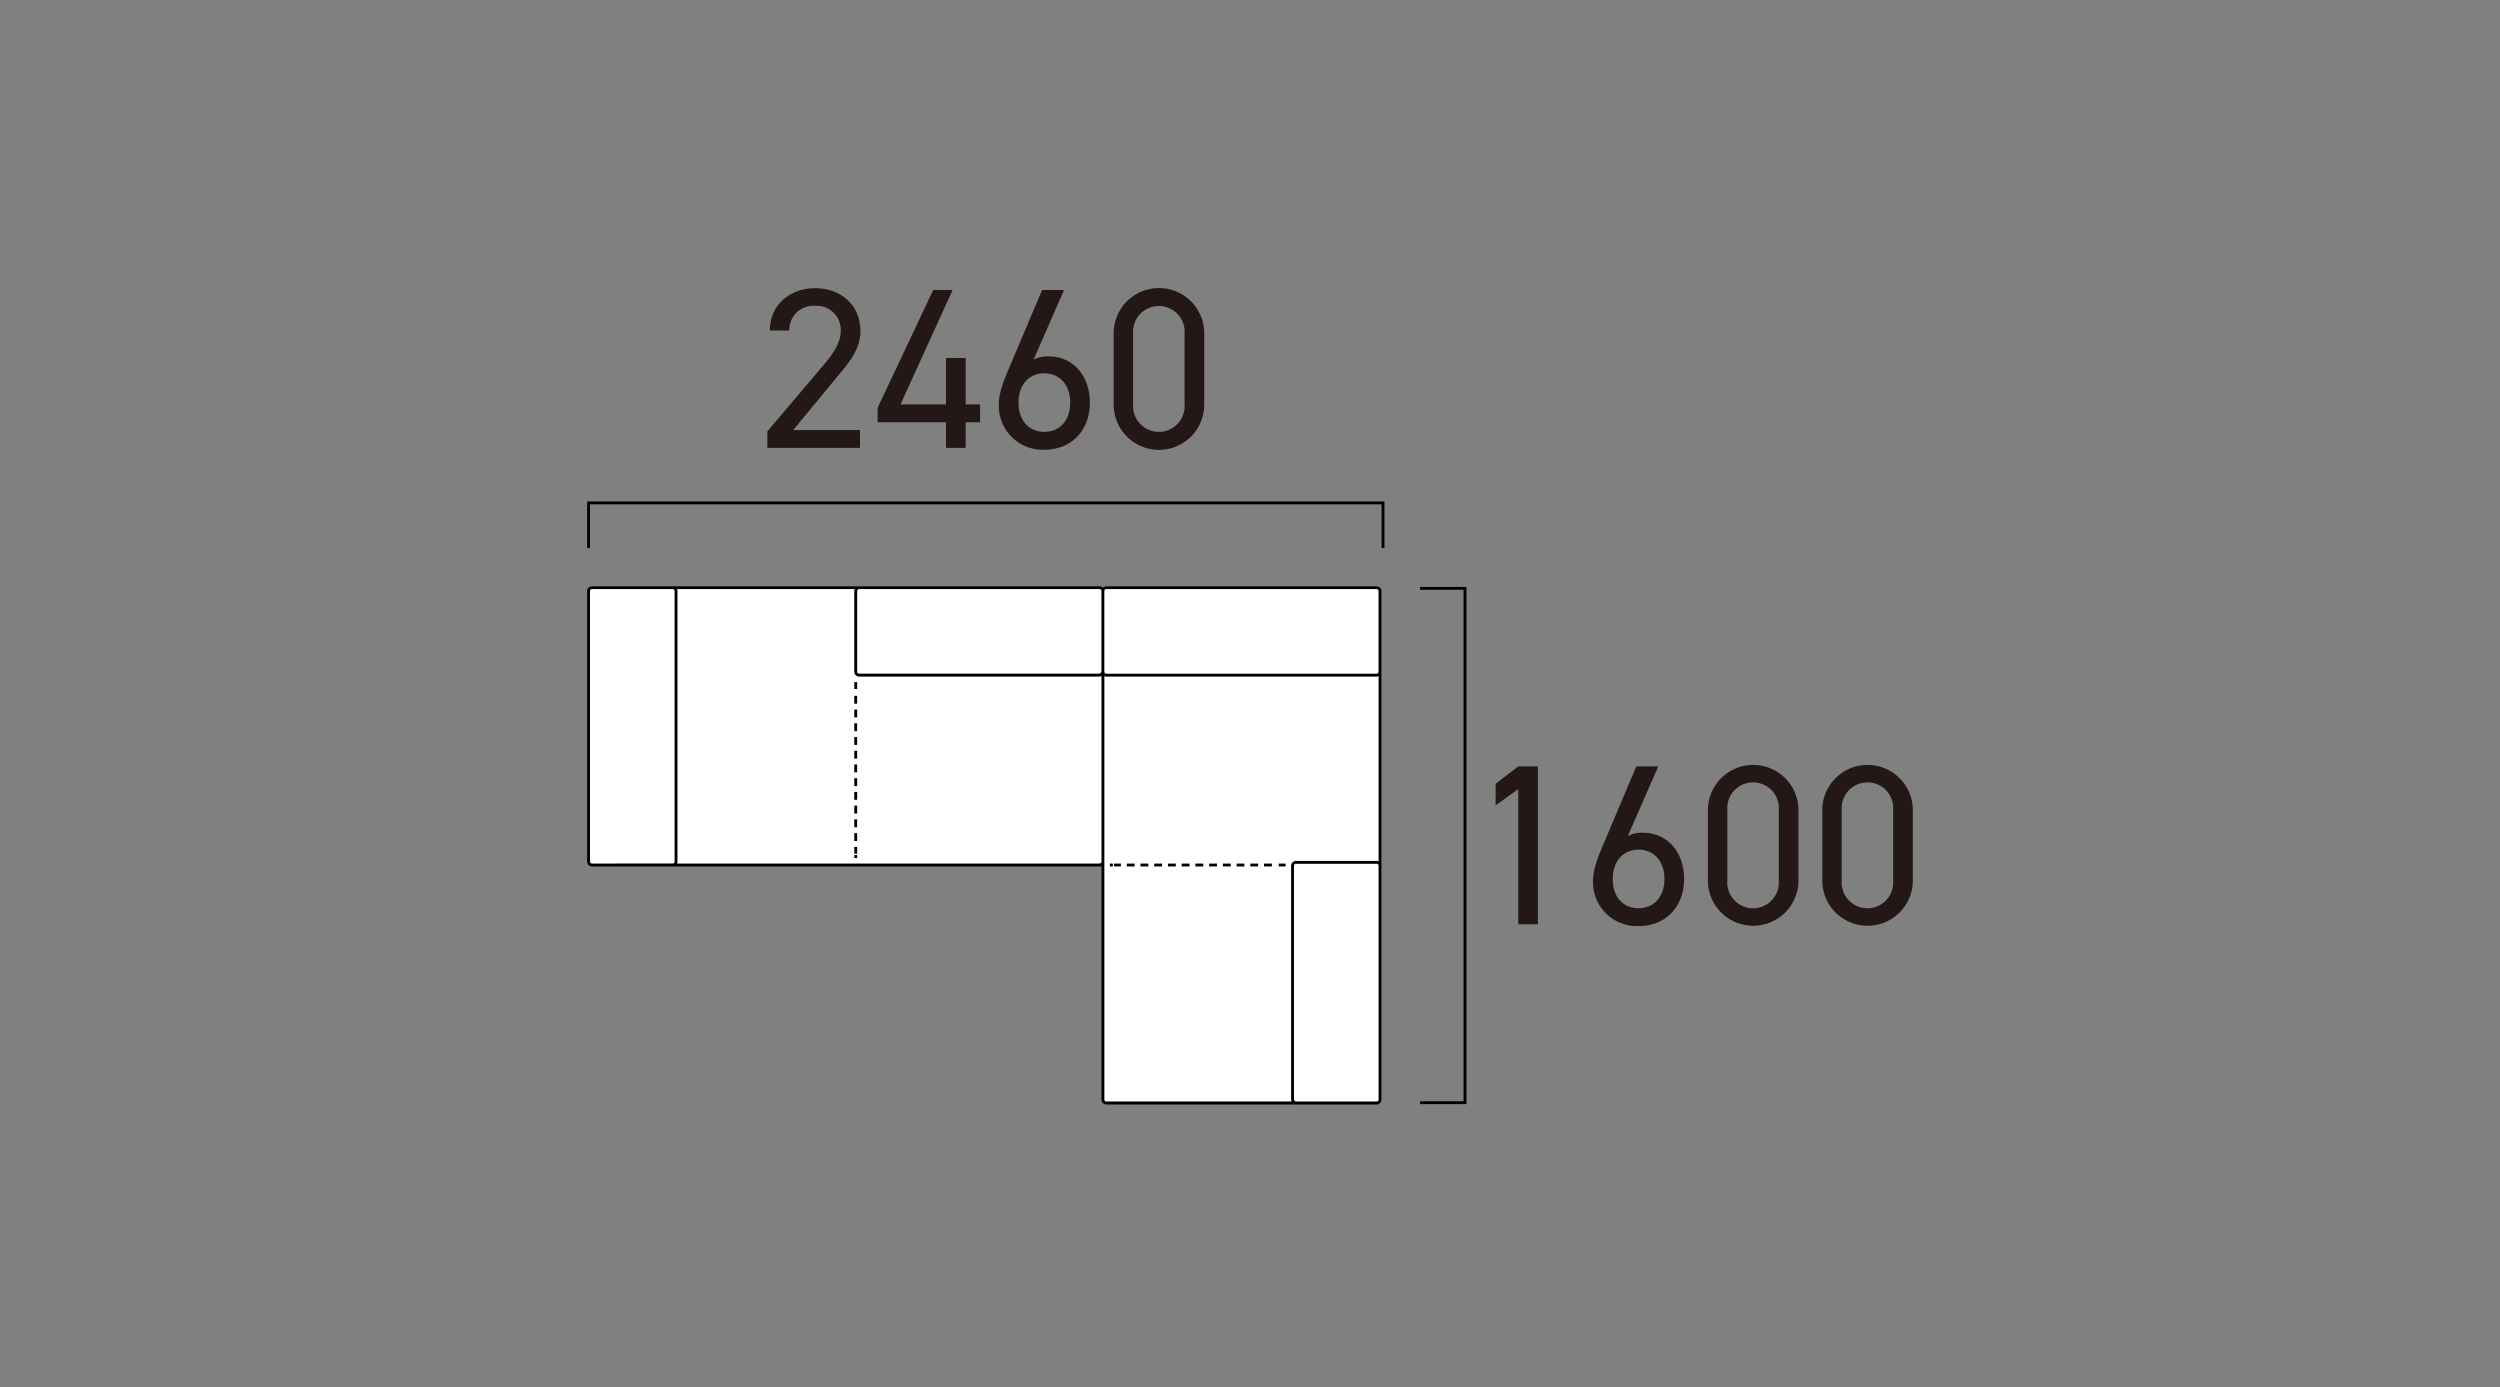 <svg xmlns="http://www.w3.org/2000/svg" xmlns:xlink="http://www.w3.org/1999/xlink" width="438" height="243" viewBox="0 0 438 243"><rect x="0" y="0" width="438" height="243" fill="#808080" stroke="none"/><defs><clipPath id="a"><rect width="260" height="236" fill="none"/></clipPath></defs><g transform="translate(-3092 2886)"><rect width="438" height="243" transform="translate(3092 -2886)" fill="none"/><g transform="translate(3181 -2882)"><path d="M167.6,189.1H159.48v-.5H167.1V98.99H159.48v-.5H167.6Z" transform="translate(0.318 0.341)"/><g clip-path="url(#a)"><path d="M152.141,98.49H104.809a.607.607,0,0,0-.605.608h0a.532.532,0,0,0-.023-.112.561.561,0,0,0-.025-.123.553.553,0,0,0-.069-.1.693.693,0,0,0-.06-.089.6.6,0,0,0-.108-.073.654.654,0,0,0-.084-.057.625.625,0,0,0-.123-.025.613.613,0,0,0-.113-.023H14.7a.608.608,0,0,0-.606.608v47.39h0a.607.607,0,0,0,.607.606h88.9a.606.606,0,0,0,.606-.607v41.694h0a.607.607,0,0,0,.606.607h33.2c.008,0,.014.006.022.007H152.14a.6.6,0,0,0,.606-.59h0v-.018l0-.006V99.1h0a.607.607,0,0,0-.607-.607" transform="translate(0.027 0.21)" fill="#fff"/><path d="M153.528,91.83h-.5V84.179H14.344V91.83h-.5V83.678H153.528Z" transform="translate(0.027 0.178)"/><path d="M60.553,125.038v1.2h.5v-1.38h-.5Z" transform="translate(0.117 0.266)"/><path d="M60.553,127.438v1.2h.5v-1.38h-.5Z" transform="translate(0.117 0.271)"/><path d="M60.553,120.238v1.2h.5v-1.38h-.5Z" transform="translate(0.117 0.255)"/><path d="M60.553,129.838v1.2h.5v-1.38h-.5Z" transform="translate(0.117 0.276)"/><path d="M60.553,122.638v1.2h.5v-1.38h-.5Z" transform="translate(0.117 0.261)"/><path d="M60.553,134.638v1.2h.5v-1.38h-.5Z" transform="translate(0.117 0.286)"/><path d="M60.553,132.238v1.2h.5v-1.38h-.5Z" transform="translate(0.117 0.281)"/><path d="M60.553,144.238v1.025h.5v-1.2h-.5Z" transform="translate(0.117 0.306)"/><path d="M60.553,141.838v1.2h.5v-1.38h-.5Z" transform="translate(0.117 0.301)"/><path d="M60.553,139.438v1.2h.5v-1.38h-.5Z" transform="translate(0.117 0.296)"/><path d="M60.553,117.838v1.2h.5v-1.38h-.5Z" transform="translate(0.117 0.25)"/><path d="M60.553,137.038v1.2h.5v-1.38h-.5Z" transform="translate(0.117 0.291)"/><path d="M60.553,115.793v.67h.5v-1.2h-.5Z" transform="translate(0.117 0.245)"/><rect width="0.501" height="0.532" transform="translate(60.67 145.808)"/><path d="M134.776,146.988v.5h1.2v-.5h-1.2Z" transform="translate(0.26 0.313)"/><path d="M122.777,146.988H122.6v.5h1.377v-.5h-1.2Z" transform="translate(0.237 0.313)"/><path d="M127.577,146.988H127.4v.5h1.377v-.5h-1.2Z" transform="translate(0.246 0.313)"/><path d="M125.177,146.988H125v.5h1.378v-.5h-1.2Z" transform="translate(0.241 0.313)"/><path d="M129.977,146.988H129.8v.5h1.377v-.5h-1.2Z" transform="translate(0.251 0.313)"/><path d="M132.377,146.988H132.2v.5h1.377v-.5h-1.2Z" transform="translate(0.255 0.313)"/><path d="M117.977,146.988H117.8v.5h1.377v-.5h-1.2Z" transform="translate(0.227 0.313)"/><path d="M113.177,146.988H113v.5h1.378v-.5h-1.2Z" transform="translate(0.218 0.313)"/><path d="M120.377,146.988H120.2v.5h1.377v-.5h-1.2Z" transform="translate(0.232 0.313)"/><path d="M110.777,146.988H110.6v.5h1.377v-.5h-1.2Z" transform="translate(0.214 0.313)"/><path d="M106.832,146.988h-.856v.5h1.2v-.5h-.348Z" transform="translate(0.205 0.313)"/><path d="M108.377,146.988H108.2v.5h1.377v-.5h-1.2Z" transform="translate(0.209 0.313)"/><path d="M115.577,146.988H115.4v.5h1.377v-.5h-1.2Z" transform="translate(0.223 0.313)"/><rect width="0.531" height="0.501" transform="translate(105.443 147.301)"/><path d="M152.142,98.49H104.808a.854.854,0,0,0-.605.252c-.017-.017-.042-.025-.061-.041a.857.857,0,0,0-.213-.143.845.845,0,0,0-.332-.067H14.7a.859.859,0,0,0-.857.858v47.392a.859.859,0,0,0,.858.857h88.9a.842.842,0,0,0,.355-.083v40.92a.858.858,0,0,0,.857.858h33.2c.009,0,.015.006.024.007h14.108a.851.851,0,0,0,.857-.843V99.347a.858.858,0,0,0-.857-.857m-14.466,89.892V147.463a.348.348,0,0,1,.357-.339h14.108a.349.349,0,0,1,.356.341v40.972a.358.358,0,0,1-.356.353H138.031a.418.418,0,0,1-.356-.408M104.809,98.991h47.332a.357.357,0,0,1,.356.357v14.126a.358.358,0,0,1-.357.357H104.809a.357.357,0,0,1-.356-.357V99.349h0a.357.357,0,0,1,.356-.357m-1.212,0h0a.357.357,0,0,1,.249.1l0,0a.349.349,0,0,1,.1.25v14.1a.431.431,0,0,1-.43.378H61.5a.354.354,0,0,1-.252-.1.357.357,0,0,1-.1-.253V99.347a.357.357,0,0,1,.357-.356ZM14.7,147.1a.358.358,0,0,1-.357-.357V99.348a.358.358,0,0,1,.357-.357H28.808a.357.357,0,0,1,.356.357v47.391a.357.357,0,0,1-.356.357Zm89.149-.105a.348.348,0,0,1-.251.105H29.581a.837.837,0,0,0,.083-.357V99.347a.847.847,0,0,0-.082-.356H60.726a.838.838,0,0,0-.084.357v14.125a.857.857,0,0,0,.857.859h42.025a.9.9,0,0,0,.429-.119v32.526a.349.349,0,0,1-.1.252m.605,41.442V114.249a.85.85,0,0,0,.356.082h47.334a.837.837,0,0,0,.354-.082v32.456a.851.851,0,0,0-.357-.082H138.032a.85.85,0,0,0-.858.842V188.38a.881.881,0,0,0,.109.41H104.809a.357.357,0,0,1-.356-.358" transform="translate(0.027 0.21)"/><path d="M61.58,74.368H45.352V71.483l9.737-11.5c1.884-2.2,3.126-4.088,3.126-6.172a4.221,4.221,0,0,0-4.489-4.328A4.213,4.213,0,0,0,49.2,53.808H45.793c0-4.569,3.606-7.414,7.933-7.414,4.408,0,7.934,2.845,7.934,7.574,0,3.287-2.4,5.932-4.167,8.056l-7.615,9.219h11.7Z" transform="translate(0.088 0.099)" fill="#231815"/><path d="M77.775,46.714,68.64,66.753h7.973V58.617h3.446v8.136h2.525v3.126H80.059v4.489H76.614V69.879H64.632V67.355L74.37,46.714Z" transform="translate(0.125 0.099)" fill="#231815"/><path d="M91.923,58.9a5.465,5.465,0,0,1,2.605-.561c4.406,0,7.252,3.487,7.252,8.1,0,4.889-3.245,8.256-7.974,8.256a7.69,7.69,0,0,1-7.974-8.1c0-1.924,1-4.368,1.885-6.413l5.69-13.467h3.845Zm1.883,12.665c2.685,0,4.529-2,4.529-5.13,0-3.086-1.844-5.13-4.529-5.13-2.724,0-4.529,2.044-4.529,5.13,0,3.126,1.8,5.13,4.529,5.13" transform="translate(0.166 0.099)" fill="#231815"/><path d="M121.78,66.713a7.935,7.935,0,1,1-15.869-.04V54.409a7.935,7.935,0,1,1,15.869-.04ZM113.846,49.52a4.511,4.511,0,0,0-4.529,4.849V66.713a4.52,4.52,0,1,0,9.016,0V54.369a4.5,4.5,0,0,0-4.488-4.849" transform="translate(0.204 0.099)" fill="#231815"/><path d="M180.112,157.65h-3.446V133.964l-3.968,2.845v-3.767L176.666,130h3.446Z" transform="translate(0.333 0.277)" fill="#231815"/><path d="M195.83,142.18a5.465,5.465,0,0,1,2.605-.561c4.408,0,7.252,3.487,7.252,8.1,0,4.889-3.245,8.257-7.973,8.257a7.691,7.691,0,0,1-7.974-8.1c0-1.924,1-4.368,1.884-6.413L197.313,130h3.846Zm1.884,12.665c2.685,0,4.528-2,4.528-5.13,0-3.086-1.843-5.13-4.528-5.13-2.725,0-4.529,2.044-4.529,5.13,0,3.126,1.8,5.13,4.529,5.13" transform="translate(0.366 0.277)" fill="#231815"/><path d="M225.687,150a7.934,7.934,0,1,1-15.868-.04V137.692a7.934,7.934,0,1,1,15.868-.04ZM217.752,132.8a4.511,4.511,0,0,0-4.528,4.849V150a4.52,4.52,0,1,0,9.015,0V137.652a4.5,4.5,0,0,0-4.488-4.849" transform="translate(0.405 0.276)" fill="#231815"/><path d="M245.687,150a7.934,7.934,0,1,1-15.868-.04V137.692a7.934,7.934,0,1,1,15.868-.04ZM237.752,132.8a4.511,4.511,0,0,0-4.528,4.849V150a4.52,4.52,0,1,0,9.015,0V137.652a4.5,4.5,0,0,0-4.488-4.849" transform="translate(0.444 0.276)" fill="#231815"/></g></g></g></svg>